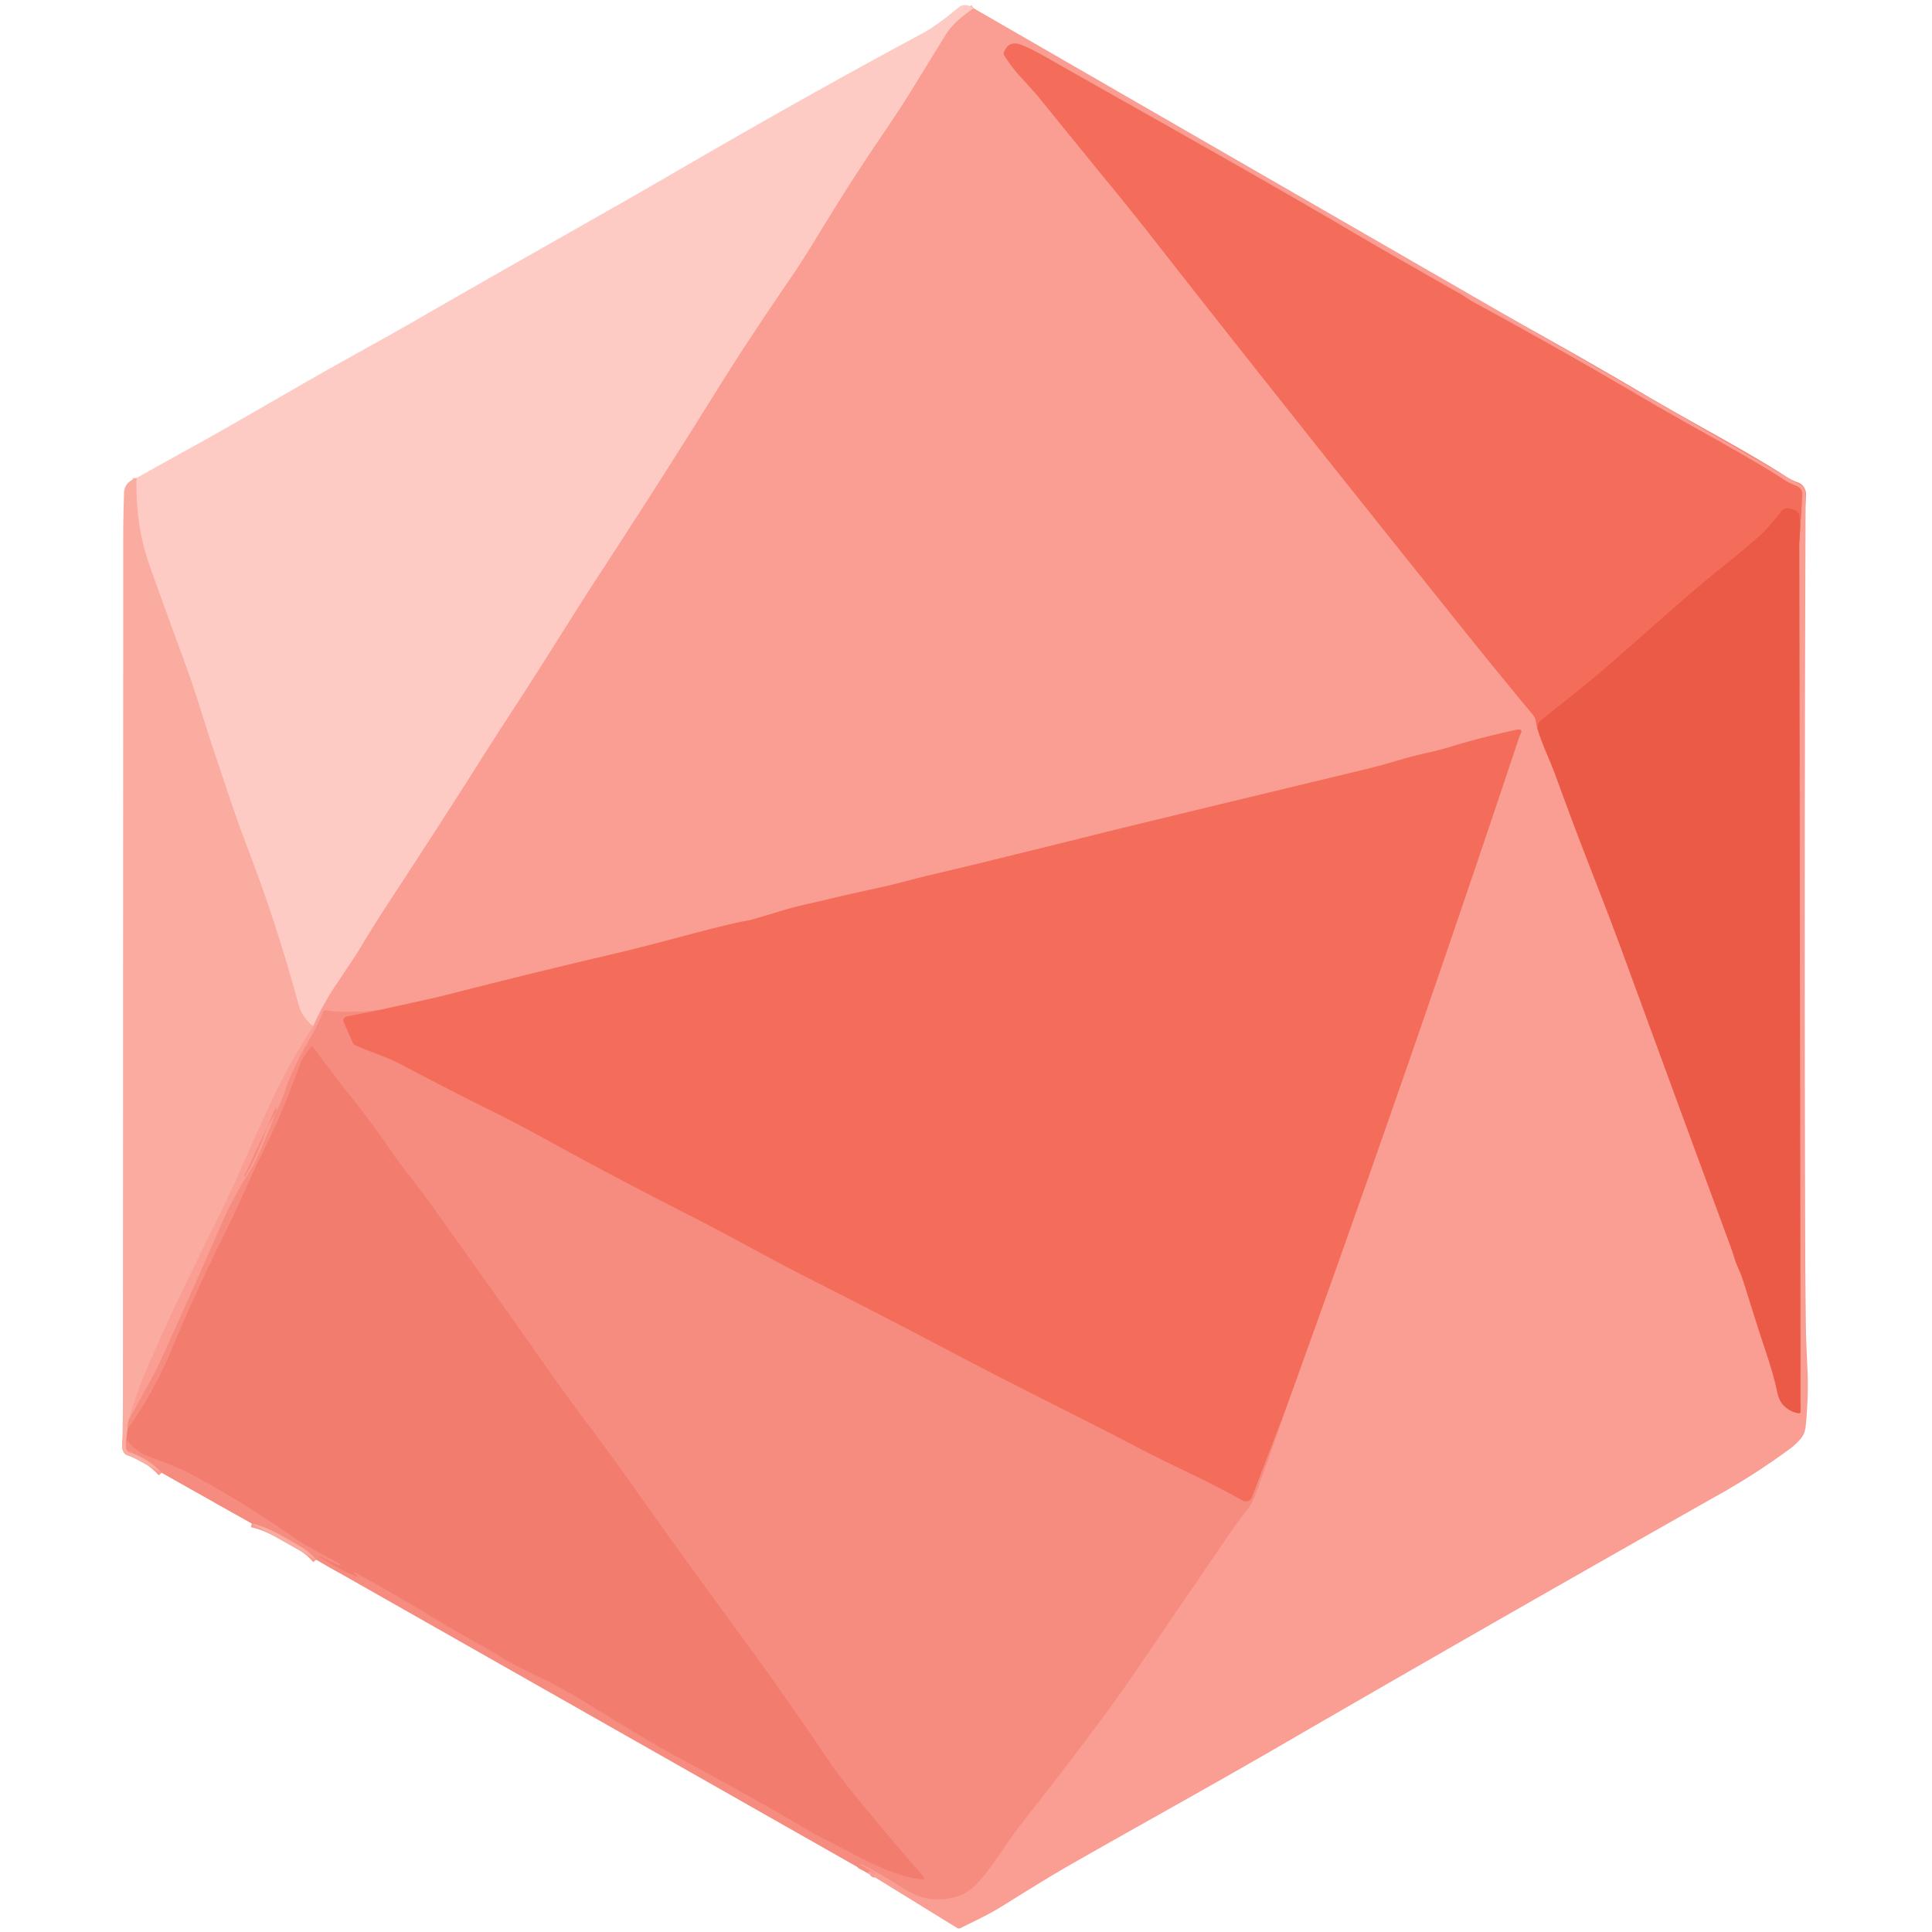 <?xml version="1.0" encoding="UTF-8" standalone="no"?>
<!DOCTYPE svg PUBLIC "-//W3C//DTD SVG 1.1//EN" "http://www.w3.org/Graphics/SVG/1.1/DTD/svg11.dtd">
<svg xmlns="http://www.w3.org/2000/svg" version="1.1" viewBox="0.00 0.00 512.00 512.00">
<g stroke-width="2.00" fill="none" stroke-linecap="butt">
<path stroke="#fcb4ac" vector-effect="non-scaling-stroke" d="
  M 258.02 2.19
  Q 252.70 5.85 250.66 9.17
  Q 242.57 22.33 242.34 22.70
  Q 238.84 28.44 233.68 36.00
  Q 225.52 47.95 216.55 62.75
  Q 212.77 68.99 209.16 74.26
  C 203.78 82.11 196.27 93.32 190.63 102.40
  Q 175.09 127.42 157.83 153.81
  C 151.60 163.35 144.06 175.74 136.86 186.72
  Q 131.62 194.71 126.05 203.55
  Q 118.26 215.91 102.90 239.38
  Q 99.09 245.19 95.26 251.60
  Q 94.38 253.08 88.92 261.20
  Q 85.47 266.35 83.02 272.02"
/>
<path stroke="#fcbcb2" vector-effect="non-scaling-stroke" d="
  M 83.02 272.02
  Q 79.98 269.47 79.14 266.35
  Q 73.24 244.61 65.60 224.75
  C 62.27 216.09 60.15 209.27 56.87 199.62
  Q 55.68 196.13 52.90 187.25
  Q 50.97 181.04 48.71 174.94
  Q 44.12 162.51 39.67 150.03
  Q 35.85 139.30 36.16 126.68"
/>
<path stroke="#f8958a" vector-effect="non-scaling-stroke" d="
  M 229.94 496.32
  Q 230.53 495.42 231.45 496.39
  Q 231.61 496.55 231.67 496.54
  Q 231.71 496.53 231.74 496.52
  Q 231.92 496.48 231.64 496.30
  Q 229.92 495.20 228.10 494.30
  Q 228.03 494.27 228.03 494.09
  A 0.14 0.11 17.1 0 1 228.23 494.02
  Q 232.66 496.14 238.25 499.70
  Q 242.95 502.69 245.95 503.14
  Q 250.61 503.83 254.67 502.19
  Q 257.77 500.94 261.01 496.77
  C 264.42 492.40 267.29 487.61 270.34 483.73
  Q 291.49 456.84 300.73 443.23
  Q 310.07 429.48 327.13 404.56
  C 328.14 403.10 329.37 401.69 330.50 400.17
  Q 331.67 398.59 332.45 396.54
  Q 336.50 385.82 340.16 374.97"
/>
<path stroke="#f78577" vector-effect="non-scaling-stroke" d="
  M 340.16 374.97
  Q 372.37 285.98 402.31 196.19
  Q 402.71 194.97 402.89 194.63
  Q 403.76 193.00 401.95 193.39
  Q 392.04 195.55 384.52 197.89
  C 380.35 199.18 375.59 200.00 371.69 201.18
  Q 366.24 202.82 362.12 203.82
  Q 303.03 218.03 291.65 220.87
  Q 258.41 229.15 246.14 232.00
  Q 244.02 232.49 239.45 233.70
  Q 236.14 234.59 232.75 235.32
  Q 224.77 237.05 222.66 237.56
  Q 218.43 238.58 214.13 239.55
  Q 210.33 240.40 206.70 241.51
  Q 201.26 243.16 199.35 243.69
  Q 198.58 243.90 197.79 244.03
  Q 193.88 244.69 180.36 248.29
  Q 169.03 251.31 163.00 252.72
  Q 141.35 257.77 119.82 263.30
  C 113.95 264.81 107.57 266.08 101.45 267.49"
/>
<path stroke="#f8958a" vector-effect="non-scaling-stroke" d="
  M 101.45 267.49
  Q 93.88 268.77 86.29 267.78
  Q 85.80 267.71 85.63 268.17
  C 84.04 272.35 81.00 276.99 79.58 279.87
  Q 78.39 282.29 77.24 284.72
  C 75.87 287.63 74.93 291.48 73.18 294.76"
/>
<path stroke="#f8958a" vector-effect="non-scaling-stroke" d="
  M 73.18 294.76
  Q 73.36 294.17 73.30 293.78
  Q 73.21 293.24 72.99 293.73
  L 70.75 298.74"
/>
<path stroke="#f8958a" vector-effect="non-scaling-stroke" d="
  M 70.75 298.74
  L 64.72 311.64
  A 0.24 0.12 -35.8 0 0 65.09 311.58
  Q 68.61 305.46 70.75 298.74"
/>
<path stroke="#f8958a" vector-effect="non-scaling-stroke" d="
  M 70.75 298.74
  L 73.18 294.76"
/>
<path stroke="#f8958a" vector-effect="non-scaling-stroke" d="
  M 73.18 294.76
  Q 68.28 307.37 66.27 310.37
  Q 61.56 317.44 57.61 326.85
  Q 54.68 333.85 43.38 358.77
  Q 41.37 363.20 38.86 367.71
  Q 36.42 372.11 34.02 376.50"
/>
<path stroke="#faa59a" vector-effect="non-scaling-stroke" d="
  M 34.02 376.50
  Q 36.12 369.22 39.13 362.19
  Q 43.13 352.85 47.54 343.69
  Q 56.06 326.02 57.77 322.64
  C 66.17 306.06 72.23 287.78 83.02 272.02"
/>
<path stroke="#f89c90" vector-effect="non-scaling-stroke" d="
  M 34.02 376.50
  L 33.81 378.72"
/>
<path stroke="#f69487" vector-effect="non-scaling-stroke" d="
  M 33.81 378.72
  L 33.50 381.46"
/>
<path stroke="#f89c90" vector-effect="non-scaling-stroke" d="
  M 33.50 381.46
  Q 33.22 382.83 33.52 384.09
  Q 33.64 384.58 34.12 384.74
  Q 39.38 386.50 42.82 390.30"
/>
<path stroke="#f57d6e" vector-effect="non-scaling-stroke" d="
  M 340.16 374.97
  L 331.79 396.79
  A 1.73 1.73 0.0 0 1 329.34 397.69
  Q 322.99 394.16 315.84 390.72
  Q 306.26 386.11 302.14 383.95
  C 286.23 375.62 269.83 367.67 253.85 359.22
  Q 235.07 349.30 213.57 338.42
  C 205.05 334.11 193.39 327.54 184.62 323.08
  Q 162.33 311.72 145.90 302.65
  Q 136.60 297.51 128.17 293.38
  Q 121.66 290.19 105.62 281.78
  C 101.99 279.88 97.55 278.65 94.08 276.96
  Q 93.65 276.75 93.46 276.31
  L 91.07 270.91
  A 1.12 1.12 0.0 0 1 91.88 269.36
  L 101.45 267.49"
/>
<path stroke="#f89c90" vector-effect="non-scaling-stroke" d="
  M 83.77 413.34
  Q 81.90 411.13 79.42 409.73
  C 75.40 407.46 71.32 404.75 66.71 403.75"
/>
<path stroke="#f48477" vector-effect="non-scaling-stroke" d="
  M 33.50 381.46
  Q 36.20 384.74 38.65 385.65
  Q 47.05 388.78 49.63 390.14
  Q 64.54 398.01 78.28 407.74
  Q 80.81 409.53 90.03 414.37
  Q 90.26 414.49 90.14 414.70
  L 90.14 414.71
  A 0.27 0.26 -63.3 0 1 89.81 414.83
  Q 86.78 413.61 84.92 412.44
  Q 84.77 412.34 84.75 412.46
  Q 84.73 412.54 84.83 412.62
  Q 89.16 415.47 94.35 417.77
  Q 94.46 417.81 94.53 417.72
  Q 94.60 417.61 94.61 417.46
  Q 94.61 417.40 94.55 417.39
  Q 93.83 417.21 93.79 416.81
  Q 93.76 416.49 94.04 416.65
  Q 106.77 423.72 116.63 429.79
  C 121.36 432.70 127.66 435.89 132.83 439.18
  Q 135.62 440.96 143.84 444.86
  Q 148.75 447.20 154.67 450.84
  Q 171.95 461.48 177.67 464.58
  Q 202.24 477.94 209.67 482.37
  Q 215.73 485.99 220.22 488.25
  C 227.34 491.83 235.15 496.72 244.06 498.04
  Q 245.52 498.26 244.55 497.14
  Q 236.94 488.39 226.96 476.30
  Q 221.85 470.11 217.69 463.80
  Q 215.63 460.66 208.84 450.95
  Q 201.89 441.02 197.21 434.66
  Q 181.04 412.66 167.66 393.74
  Q 161.45 384.95 155.90 377.60
  Q 149.86 369.60 143.33 360.24
  Q 136.10 349.89 117.34 323.57
  Q 112.45 316.70 110.38 314.06
  Q 105.57 307.92 103.31 304.58
  Q 99.36 298.72 93.25 291.00
  Q 88.39 284.86 82.95 277.54
  Q 82.65 277.13 82.35 277.53
  Q 80.21 280.34 79.74 281.58
  C 76.86 289.14 74.51 295.52 71.08 302.42
  Q 68.21 308.19 64.79 315.81
  Q 62.28 321.40 58.45 329.16
  Q 51.51 343.25 45.55 357.54
  Q 40.84 368.85 33.81 378.72"
/>
<path stroke="#f37c6d" vector-effect="non-scaling-stroke" d="
  M 407.44 193.10
  C 408.65 197.24 410.83 201.61 412.08 205.06
  Q 417.01 218.68 422.47 232.63
  Q 426.81 243.74 429.59 251.31
  Q 445.45 294.67 458.98 331.29
  Q 458.99 331.33 459.67 333.48
  Q 460.19 335.12 461.41 337.80
  Q 461.61 338.22 464.58 347.72
  Q 466.41 353.56 467.78 357.61
  Q 470.05 364.35 470.95 368.69
  Q 471.49 371.30 472.73 372.50
  Q 474.55 374.25 476.62 374.51
  Q 477.15 374.58 477.15 374.04
  L 476.82 143.75"
/>
<path stroke="#f78577" vector-effect="non-scaling-stroke" d="
  M 476.82 143.75
  L 477.63 131.14
  A 2.36 2.36 0.0 0 0 476.07 128.77
  Q 474.30 128.13 472.60 127.02
  Q 466.57 123.05 451.38 114.58
  Q 441.36 108.99 433.97 104.63
  Q 413.55 92.61 390.65 80.17
  C 389.23 79.40 388.09 78.51 386.91 77.84
  Q 368.11 67.21 357.86 61.17
  Q 337.97 49.43 296.46 26.07
  Q 286.53 20.48 278.78 16.05
  Q 272.98 12.72 270.38 11.81
  Q 267.32 10.74 266.08 13.81
  Q 265.89 14.29 266.17 14.72
  Q 268.08 17.75 270.27 20.15
  Q 274.39 24.67 274.83 25.21
  Q 290.62 44.65 292.54 46.99
  Q 299.71 55.70 305.20 62.72
  Q 335.54 101.56 386.56 165.27
  Q 397.03 178.35 406.36 189.56
  Q 406.84 190.13 407.04 191.15
  Q 407.23 192.10 407.44 193.10"
/>
<path stroke="#f06451" vector-effect="non-scaling-stroke" d="
  M 476.82 143.75
  Q 477.17 140.22 476.85 136.76
  Q 476.73 135.47 475.00 134.94
  Q 472.85 134.28 471.98 135.56
  Q 471.04 136.93 470.98 136.99
  C 469.39 138.64 467.94 140.61 466.33 142.00
  Q 460.89 146.71 457.77 149.19
  C 448.42 156.64 441.18 163.25 428.18 174.66
  C 421.65 180.40 415.06 185.57 408.35 190.85
  Q 407.54 191.48 407.44 193.10"
/>
<path stroke="#f8958a" vector-effect="non-scaling-stroke" d="
  M 60.52 399.02
  A 2.53 0.06 29.5 0 1 62.44 400.19
  A 2.49 0.06 31.3 0 0 62.49 400.19
  A 2.53 0.07 29.4 0 0 60.52 399.02"
/>
<path stroke="#f8958a" vector-effect="non-scaling-stroke" d="
  M 60.52 399.02
  A 2.53 0.06 29.3 0 0 58.18 397.79
  A 1.53 0.09 43.5 0 1 58.25 397.84
  A 2.53 0.06 29.4 0 1 60.52 399.02"
/>
</g>
<path fill="#fdcbc4" d="
  M 258.02 2.19
  Q 252.70 5.85 250.66 9.17
  Q 242.57 22.33 242.34 22.70
  Q 238.84 28.44 233.68 36.00
  Q 225.52 47.95 216.55 62.75
  Q 212.77 68.99 209.16 74.26
  C 203.78 82.11 196.27 93.32 190.63 102.40
  Q 175.09 127.42 157.83 153.81
  C 151.60 163.35 144.06 175.74 136.86 186.72
  Q 131.62 194.71 126.05 203.55
  Q 118.26 215.91 102.90 239.38
  Q 99.09 245.19 95.26 251.60
  Q 94.38 253.08 88.92 261.20
  Q 85.47 266.35 83.02 272.02
  Q 79.98 269.47 79.14 266.35
  Q 73.24 244.61 65.60 224.75
  C 62.27 216.09 60.15 209.27 56.87 199.62
  Q 55.68 196.13 52.90 187.25
  Q 50.97 181.04 48.71 174.94
  Q 44.12 162.51 39.67 150.03
  Q 35.85 139.30 36.16 126.68
  Q 43.09 122.78 50.09 118.93
  C 64.14 111.20 78.77 102.41 91.85 95.16
  Q 104.62 88.09 109.29 85.39
  Q 129.86 73.52 159.59 56.69
  Q 168.49 51.66 176.95 46.74
  Q 214.26 25.01 244.53 8.80
  Q 248.22 6.82 253.99 2.00
  Q 255.68 0.58 258.02 2.19
  Z"
/>
<path fill="#fa9d93" d="
  M 229.94 496.32
  Q 230.53 495.42 231.45 496.39
  Q 231.61 496.55 231.67 496.54
  Q 231.71 496.53 231.74 496.52
  Q 231.92 496.48 231.64 496.30
  Q 229.92 495.20 228.10 494.30
  Q 228.03 494.27 228.03 494.09
  A 0.14 0.11 17.1 0 1 228.23 494.02
  Q 232.66 496.14 238.25 499.70
  Q 242.95 502.69 245.95 503.14
  Q 250.61 503.83 254.67 502.19
  Q 257.77 500.94 261.01 496.77
  C 264.42 492.40 267.29 487.61 270.34 483.73
  Q 291.49 456.84 300.73 443.23
  Q 310.07 429.48 327.13 404.56
  C 328.14 403.10 329.37 401.69 330.50 400.17
  Q 331.67 398.59 332.45 396.54
  Q 336.50 385.82 340.16 374.97
  Q 372.37 285.98 402.31 196.19
  Q 402.71 194.97 402.89 194.63
  Q 403.76 193.00 401.95 193.39
  Q 392.04 195.55 384.52 197.89
  C 380.35 199.18 375.59 200.00 371.69 201.18
  Q 366.24 202.82 362.12 203.82
  Q 303.03 218.03 291.65 220.87
  Q 258.41 229.15 246.14 232.00
  Q 244.02 232.49 239.45 233.70
  Q 236.14 234.59 232.75 235.32
  Q 224.77 237.05 222.66 237.56
  Q 218.43 238.58 214.13 239.55
  Q 210.33 240.40 206.70 241.51
  Q 201.26 243.16 199.35 243.69
  Q 198.58 243.90 197.79 244.03
  Q 193.88 244.69 180.36 248.29
  Q 169.03 251.31 163.00 252.72
  Q 141.35 257.77 119.82 263.30
  C 113.95 264.81 107.57 266.08 101.45 267.49
  Q 93.88 268.77 86.29 267.78
  Q 85.80 267.71 85.63 268.17
  C 84.04 272.35 81.00 276.99 79.58 279.87
  Q 78.39 282.29 77.24 284.72
  C 75.87 287.63 74.93 291.48 73.18 294.76
  Q 73.36 294.17 73.30 293.78
  Q 73.21 293.24 72.99 293.73
  L 70.75 298.74
  L 64.72 311.64
  A 0.24 0.12 -35.8 0 0 65.09 311.58
  Q 68.61 305.46 70.75 298.74
  L 73.18 294.76
  Q 68.28 307.37 66.27 310.37
  Q 61.56 317.44 57.61 326.85
  Q 54.68 333.85 43.38 358.77
  Q 41.37 363.20 38.86 367.71
  Q 36.42 372.11 34.02 376.50
  Q 36.12 369.22 39.13 362.19
  Q 43.13 352.85 47.54 343.69
  Q 56.06 326.02 57.77 322.64
  C 66.17 306.06 72.23 287.78 83.02 272.02
  Q 85.47 266.35 88.92 261.20
  Q 94.38 253.08 95.26 251.60
  Q 99.09 245.19 102.90 239.38
  Q 118.26 215.91 126.05 203.55
  Q 131.62 194.71 136.86 186.72
  C 144.06 175.74 151.60 163.35 157.83 153.81
  Q 175.09 127.42 190.63 102.40
  C 196.27 93.32 203.78 82.11 209.16 74.26
  Q 212.77 68.99 216.55 62.75
  Q 225.52 47.95 233.68 36.00
  Q 238.84 28.44 242.34 22.70
  Q 242.57 22.33 250.66 9.17
  Q 252.70 5.85 258.02 2.19
  L 477.30 128.64
  Q 478.52 129.35 478.52 130.76
  Q 478.11 229.85 478.40 328.73
  Q 478.44 341.51 478.62 354.03
  Q 478.62 354.12 479.02 363.45
  Q 479.29 369.86 478.57 377.62
  Q 478.37 379.88 477.27 381.19
  Q 475.97 382.75 474.40 383.91
  Q 465.57 390.42 456.05 395.80
  Q 397.87 428.67 337.70 463.54
  C 318.72 474.53 296.33 486.86 281.92 495.18
  Q 277.40 497.78 265.63 505.13
  C 261.78 507.52 258.24 509.12 254.53 510.97
  A 0.92 0.91 47.7 0 1 253.63 510.92
  L 229.94 496.32
  Z
  M 407.44 193.10
  C 408.65 197.24 410.83 201.61 412.08 205.06
  Q 417.01 218.68 422.47 232.63
  Q 426.81 243.74 429.59 251.31
  Q 445.45 294.67 458.98 331.29
  Q 458.99 331.33 459.67 333.48
  Q 460.19 335.12 461.41 337.80
  Q 461.61 338.22 464.58 347.72
  Q 466.41 353.56 467.78 357.61
  Q 470.05 364.35 470.95 368.69
  Q 471.49 371.30 472.73 372.50
  Q 474.55 374.25 476.62 374.51
  Q 477.15 374.58 477.15 374.04
  L 476.82 143.75
  L 477.63 131.14
  A 2.36 2.36 0.0 0 0 476.07 128.77
  Q 474.30 128.13 472.60 127.02
  Q 466.57 123.05 451.38 114.58
  Q 441.36 108.99 433.97 104.63
  Q 413.55 92.61 390.65 80.17
  C 389.23 79.40 388.09 78.51 386.91 77.84
  Q 368.11 67.21 357.86 61.17
  Q 337.97 49.43 296.46 26.07
  Q 286.53 20.48 278.78 16.05
  Q 272.98 12.72 270.38 11.81
  Q 267.32 10.74 266.08 13.81
  Q 265.89 14.29 266.17 14.72
  Q 268.08 17.75 270.27 20.15
  Q 274.39 24.67 274.83 25.21
  Q 290.62 44.65 292.54 46.99
  Q 299.71 55.70 305.20 62.72
  Q 335.54 101.56 386.56 165.27
  Q 397.03 178.35 406.36 189.56
  Q 406.84 190.13 407.04 191.15
  Q 407.23 192.10 407.44 193.10
  Z"
/>
<path fill="#f46d5b" d="
  M 476.82 143.75
  Q 477.17 140.22 476.85 136.76
  Q 476.73 135.47 475.00 134.94
  Q 472.85 134.28 471.98 135.56
  Q 471.04 136.93 470.98 136.99
  C 469.39 138.64 467.94 140.61 466.33 142.00
  Q 460.89 146.71 457.77 149.19
  C 448.42 156.64 441.18 163.25 428.18 174.66
  C 421.65 180.40 415.06 185.57 408.35 190.85
  Q 407.54 191.48 407.44 193.10
  Q 407.23 192.10 407.04 191.15
  Q 406.84 190.13 406.36 189.56
  Q 397.03 178.35 386.56 165.27
  Q 335.54 101.56 305.20 62.72
  Q 299.71 55.70 292.54 46.99
  Q 290.62 44.65 274.83 25.21
  Q 274.39 24.67 270.27 20.15
  Q 268.08 17.75 266.17 14.72
  Q 265.89 14.29 266.08 13.81
  Q 267.32 10.74 270.38 11.81
  Q 272.98 12.72 278.78 16.05
  Q 286.53 20.48 296.46 26.07
  Q 337.97 49.43 357.86 61.17
  Q 368.11 67.21 386.91 77.84
  C 388.09 78.51 389.23 79.40 390.65 80.17
  Q 413.55 92.61 433.97 104.63
  Q 441.36 108.99 451.38 114.58
  Q 466.57 123.05 472.60 127.02
  Q 474.30 128.13 476.07 128.77
  A 2.36 2.36 0.0 0 1 477.63 131.14
  L 476.82 143.75
  Z"
/>
<path fill="#faaca0" d="
  M 36.16 126.68
  Q 35.85 139.30 39.67 150.03
  Q 44.12 162.51 48.71 174.94
  Q 50.97 181.04 52.90 187.25
  Q 55.68 196.13 56.87 199.62
  C 60.15 209.27 62.27 216.09 65.60 224.75
  Q 73.24 244.61 79.14 266.35
  Q 79.98 269.47 83.02 272.02
  C 72.23 287.78 66.17 306.06 57.77 322.64
  Q 56.06 326.02 47.54 343.69
  Q 43.13 352.85 39.13 362.19
  Q 36.12 369.22 34.02 376.50
  L 33.81 378.72
  L 33.50 381.46
  Q 33.22 382.83 33.52 384.09
  Q 33.64 384.58 34.12 384.74
  Q 39.38 386.50 42.82 390.30
  L 33.39 385.24
  A 1.91 1.89 15.1 0 1 32.38 383.50
  Q 32.56 377.27 32.57 370.75
  Q 32.58 360.94 32.66 140.50
  Q 32.66 137.94 32.87 130.63
  Q 32.96 127.76 36.16 126.68
  Z"
/>
<path fill="#eb5a46" d="
  M 476.82 143.75
  L 477.15 374.04
  Q 477.15 374.58 476.62 374.51
  Q 474.55 374.25 472.73 372.50
  Q 471.49 371.30 470.95 368.69
  Q 470.05 364.35 467.78 357.61
  Q 466.41 353.56 464.58 347.72
  Q 461.61 338.22 461.41 337.80
  Q 460.19 335.12 459.67 333.48
  Q 458.99 331.33 458.98 331.29
  Q 445.45 294.67 429.59 251.31
  Q 426.81 243.74 422.47 232.63
  Q 417.01 218.68 412.08 205.06
  C 410.83 201.61 408.65 197.24 407.44 193.10
  Q 407.54 191.48 408.35 190.85
  C 415.06 185.57 421.65 180.40 428.18 174.66
  C 441.18 163.25 448.42 156.64 457.77 149.19
  Q 460.89 146.71 466.33 142.00
  C 467.94 140.61 469.39 138.64 470.98 136.99
  Q 471.04 136.93 471.98 135.56
  Q 472.85 134.28 475.00 134.94
  Q 476.73 135.47 476.85 136.76
  Q 477.17 140.22 476.82 143.75
  Z"
/>
<path fill="#f46d5b" d="
  M 340.16 374.97
  L 331.79 396.79
  A 1.73 1.73 0.0 0 1 329.34 397.69
  Q 322.99 394.16 315.84 390.72
  Q 306.26 386.11 302.14 383.95
  C 286.23 375.62 269.83 367.67 253.85 359.22
  Q 235.07 349.30 213.57 338.42
  C 205.05 334.11 193.39 327.54 184.62 323.08
  Q 162.33 311.72 145.90 302.65
  Q 136.60 297.51 128.17 293.38
  Q 121.66 290.19 105.62 281.78
  C 101.99 279.88 97.55 278.65 94.08 276.96
  Q 93.65 276.75 93.46 276.31
  L 91.07 270.91
  A 1.12 1.12 0.0 0 1 91.88 269.36
  L 101.45 267.49
  C 107.57 266.08 113.95 264.81 119.82 263.30
  Q 141.35 257.77 163.00 252.72
  Q 169.03 251.31 180.36 248.29
  Q 193.88 244.69 197.79 244.03
  Q 198.58 243.90 199.35 243.69
  Q 201.26 243.16 206.70 241.51
  Q 210.33 240.40 214.13 239.55
  Q 218.43 238.58 222.66 237.56
  Q 224.77 237.05 232.75 235.32
  Q 236.14 234.59 239.45 233.70
  Q 244.02 232.49 246.14 232.00
  Q 258.41 229.15 291.65 220.87
  Q 303.03 218.03 362.12 203.82
  Q 366.24 202.82 371.69 201.18
  C 375.59 200.00 380.35 199.18 384.52 197.89
  Q 392.04 195.55 401.95 193.39
  Q 403.76 193.00 402.89 194.63
  Q 402.71 194.97 402.31 196.19
  Q 372.37 285.98 340.16 374.97
  Z"
/>
<path fill="#f68c80" d="
  M 101.45 267.49
  L 91.88 269.36
  A 1.12 1.12 0.0 0 0 91.07 270.91
  L 93.46 276.31
  Q 93.65 276.75 94.08 276.96
  C 97.55 278.65 101.99 279.88 105.62 281.78
  Q 121.66 290.19 128.17 293.38
  Q 136.60 297.51 145.90 302.65
  Q 162.33 311.72 184.62 323.08
  C 193.39 327.54 205.05 334.11 213.57 338.42
  Q 235.07 349.30 253.85 359.22
  C 269.83 367.67 286.23 375.62 302.14 383.95
  Q 306.26 386.11 315.84 390.72
  Q 322.99 394.16 329.34 397.69
  A 1.73 1.73 0.0 0 0 331.79 396.79
  L 340.16 374.97
  Q 336.50 385.82 332.45 396.54
  Q 331.67 398.59 330.50 400.17
  C 329.37 401.69 328.14 403.10 327.13 404.56
  Q 310.07 429.48 300.73 443.23
  Q 291.49 456.84 270.34 483.73
  C 267.29 487.61 264.42 492.40 261.01 496.77
  Q 257.77 500.94 254.67 502.19
  Q 250.61 503.83 245.95 503.14
  Q 242.95 502.69 238.25 499.70
  Q 232.66 496.14 228.23 494.02
  A 0.14 0.11 17.1 0 0 228.03 494.09
  Q 228.03 494.27 228.10 494.30
  Q 229.92 495.20 231.64 496.30
  Q 231.92 496.48 231.74 496.52
  Q 231.71 496.53 231.67 496.54
  Q 231.61 496.55 231.45 496.39
  Q 230.53 495.42 229.94 496.32
  L 83.77 413.34
  Q 81.90 411.13 79.42 409.73
  C 75.40 407.46 71.32 404.75 66.71 403.75
  L 42.82 390.30
  Q 39.38 386.50 34.12 384.74
  Q 33.64 384.58 33.52 384.09
  Q 33.22 382.83 33.50 381.46
  Q 36.20 384.74 38.65 385.65
  Q 47.05 388.78 49.63 390.14
  Q 64.54 398.01 78.28 407.74
  Q 80.81 409.53 90.03 414.37
  Q 90.26 414.49 90.14 414.70
  L 90.14 414.71
  A 0.27 0.26 -63.3 0 1 89.81 414.83
  Q 86.78 413.61 84.92 412.44
  Q 84.77 412.34 84.75 412.46
  Q 84.73 412.54 84.83 412.62
  Q 89.16 415.47 94.35 417.77
  Q 94.46 417.81 94.53 417.72
  Q 94.60 417.61 94.61 417.46
  Q 94.61 417.40 94.55 417.39
  Q 93.83 417.21 93.79 416.81
  Q 93.76 416.49 94.04 416.65
  Q 106.77 423.72 116.63 429.79
  C 121.36 432.70 127.66 435.89 132.83 439.18
  Q 135.62 440.96 143.84 444.86
  Q 148.75 447.20 154.67 450.84
  Q 171.95 461.48 177.67 464.58
  Q 202.24 477.94 209.67 482.37
  Q 215.73 485.99 220.22 488.25
  C 227.34 491.83 235.15 496.72 244.06 498.04
  Q 245.52 498.26 244.55 497.14
  Q 236.94 488.39 226.96 476.30
  Q 221.85 470.11 217.69 463.80
  Q 215.63 460.66 208.84 450.95
  Q 201.89 441.02 197.21 434.66
  Q 181.04 412.66 167.66 393.74
  Q 161.45 384.95 155.90 377.60
  Q 149.86 369.60 143.33 360.24
  Q 136.10 349.89 117.34 323.57
  Q 112.45 316.70 110.38 314.06
  Q 105.57 307.92 103.31 304.58
  Q 99.36 298.72 93.25 291.00
  Q 88.39 284.86 82.95 277.54
  Q 82.65 277.13 82.35 277.53
  Q 80.21 280.34 79.74 281.58
  C 76.86 289.14 74.51 295.52 71.08 302.42
  Q 68.21 308.19 64.79 315.81
  Q 62.28 321.40 58.45 329.16
  Q 51.51 343.25 45.55 357.54
  Q 40.84 368.85 33.81 378.72
  L 34.02 376.50
  Q 36.42 372.11 38.86 367.71
  Q 41.37 363.20 43.38 358.77
  Q 54.68 333.85 57.61 326.85
  Q 61.56 317.44 66.27 310.37
  Q 68.28 307.37 73.18 294.76
  C 74.93 291.48 75.87 287.63 77.24 284.72
  Q 78.39 282.29 79.58 279.87
  C 81.00 276.99 84.04 272.35 85.63 268.17
  Q 85.80 267.71 86.29 267.78
  Q 93.88 268.77 101.45 267.49
  Z
  M 60.52 399.02
  A 2.53 0.06 29.5 0 1 62.44 400.19
  A 2.49 0.06 31.3 0 0 62.49 400.19
  A 2.53 0.07 29.4 0 0 60.52 399.02
  A 2.53 0.06 29.3 0 0 58.18 397.79
  A 1.53 0.09 43.5 0 1 58.25 397.84
  A 2.53 0.06 29.4 0 1 60.52 399.02
  Z"
/>
<path fill="#f27c6d" d="
  M 33.50 381.46
  L 33.81 378.72
  Q 40.84 368.85 45.55 357.54
  Q 51.51 343.25 58.45 329.16
  Q 62.28 321.40 64.79 315.81
  Q 68.21 308.19 71.08 302.42
  C 74.51 295.52 76.86 289.14 79.74 281.58
  Q 80.21 280.34 82.35 277.53
  Q 82.65 277.13 82.95 277.54
  Q 88.39 284.86 93.25 291.00
  Q 99.36 298.72 103.31 304.58
  Q 105.57 307.92 110.38 314.06
  Q 112.45 316.70 117.34 323.57
  Q 136.10 349.89 143.33 360.24
  Q 149.86 369.60 155.90 377.60
  Q 161.45 384.95 167.66 393.74
  Q 181.04 412.66 197.21 434.66
  Q 201.89 441.02 208.84 450.95
  Q 215.63 460.66 217.69 463.80
  Q 221.85 470.11 226.96 476.30
  Q 236.94 488.39 244.55 497.14
  Q 245.52 498.26 244.06 498.04
  C 235.15 496.72 227.34 491.83 220.22 488.25
  Q 215.73 485.99 209.67 482.37
  Q 202.24 477.94 177.67 464.58
  Q 171.95 461.48 154.67 450.84
  Q 148.75 447.20 143.84 444.86
  Q 135.62 440.96 132.83 439.18
  C 127.66 435.89 121.36 432.70 116.63 429.79
  Q 106.77 423.72 94.04 416.65
  Q 93.76 416.49 93.79 416.81
  Q 93.83 417.21 94.55 417.39
  Q 94.61 417.40 94.61 417.46
  Q 94.60 417.61 94.53 417.72
  Q 94.46 417.81 94.35 417.77
  Q 89.16 415.47 84.83 412.62
  Q 84.73 412.54 84.75 412.46
  Q 84.77 412.34 84.92 412.44
  Q 86.78 413.61 89.81 414.83
  A 0.27 0.26 -63.3 0 0 90.14 414.71
  L 90.14 414.70
  Q 90.26 414.49 90.03 414.37
  Q 80.81 409.53 78.28 407.74
  Q 64.54 398.01 49.63 390.14
  Q 47.05 388.78 38.65 385.65
  Q 36.20 384.74 33.50 381.46
  Z"
/>
<path fill="#f68c80" d="
  M 73.18 294.76
  L 70.75 298.74
  L 72.99 293.73
  Q 73.21 293.24 73.30 293.78
  Q 73.36 294.17 73.18 294.76
  Z"
/>
<path fill="#f68c80" d="
  M 70.75 298.74
  Q 68.61 305.46 65.09 311.58
  A 0.24 0.12 -35.8 0 1 64.72 311.64
  L 70.75 298.74
  Z"
/>
<path fill="#fa9d93" d="
  M 60.52 399.02
  A 2.53 0.06 29.4 0 0 58.25 397.84
  A 1.53 0.09 43.5 0 0 58.18 397.79
  A 2.53 0.06 29.3 0 1 60.52 399.02
  Z"
/>
<path fill="#fa9d93" d="
  M 60.52 399.02
  A 2.53 0.07 29.4 0 1 62.49 400.19
  A 2.49 0.06 31.3 0 1 62.44 400.19
  A 2.53 0.06 29.5 0 0 60.52 399.02
  Z"
/>
<path fill="#faaca0" d="
  M 83.77 413.34
  L 66.71 403.75
  C 71.32 404.75 75.40 407.46 79.42 409.73
  Q 81.90 411.13 83.77 413.34
  Z"
/>
</svg>
